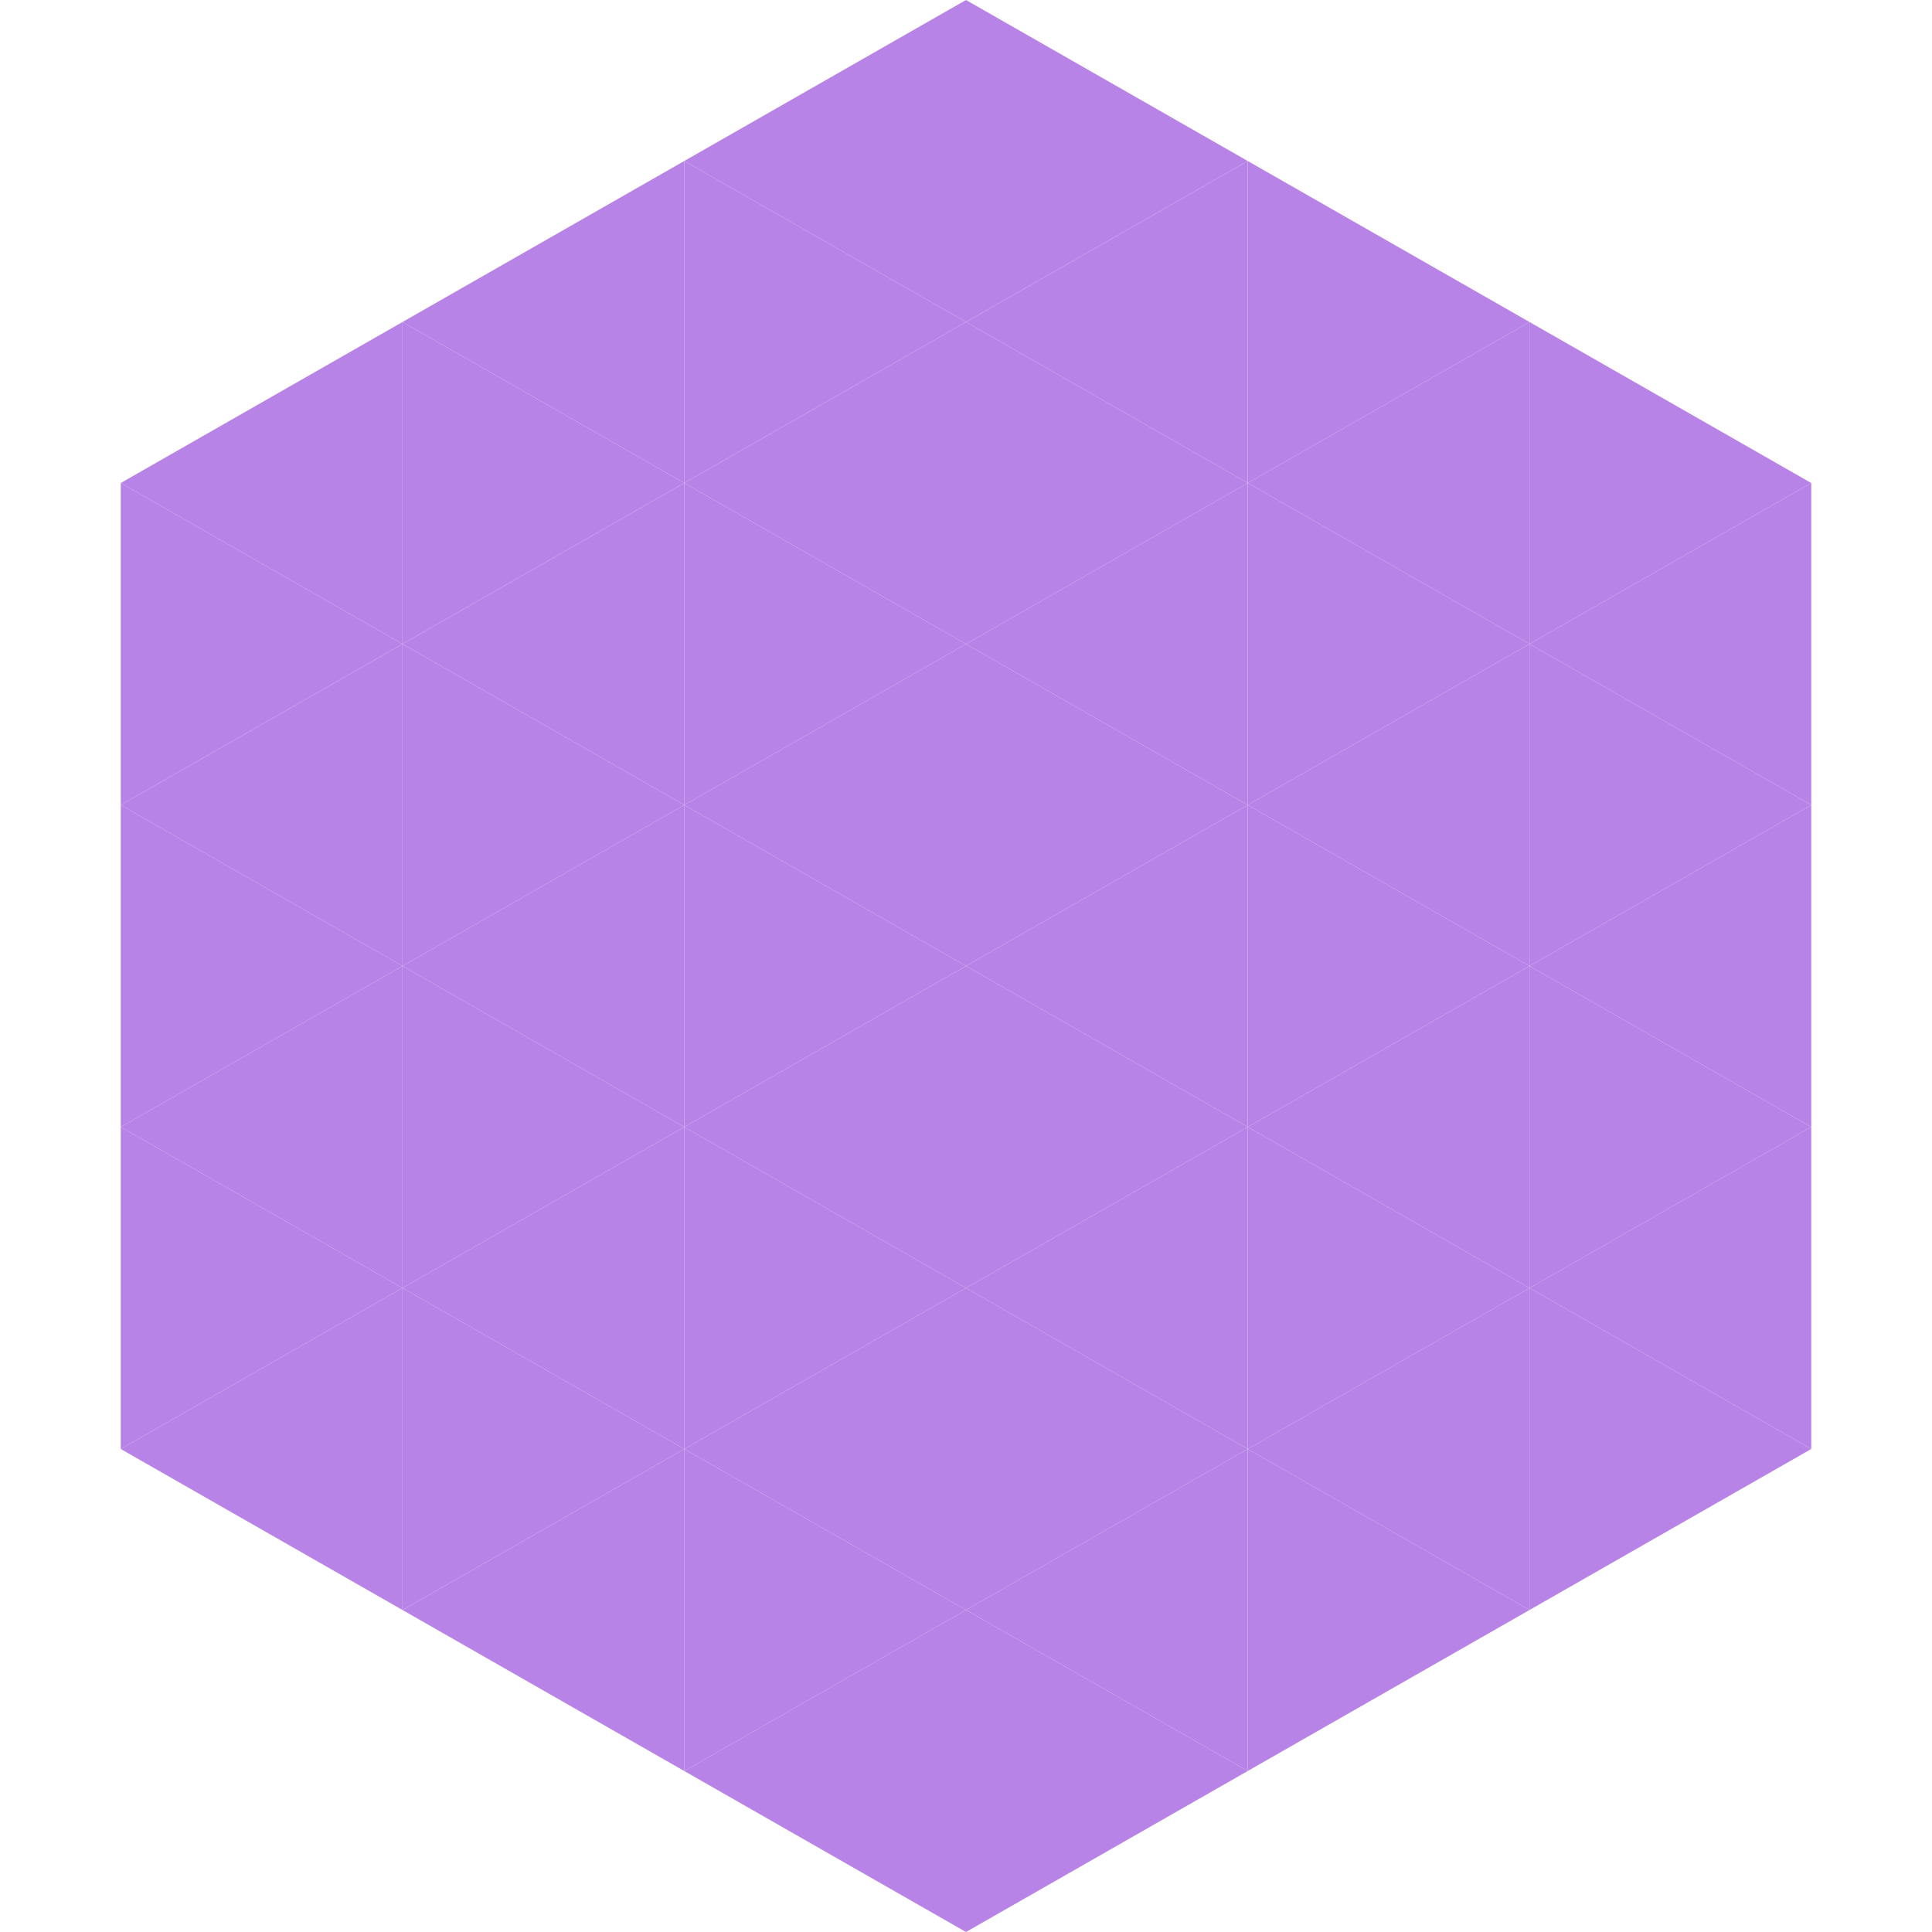 <?xml version="1.0"?>
<!-- Generated by SVGo -->
<svg width="240" height="240"
     xmlns="http://www.w3.org/2000/svg"
     xmlns:xlink="http://www.w3.org/1999/xlink">
<polygon points="50,40 15,60 50,80" style="fill:rgb(184,131,230)" />
<polygon points="190,40 225,60 190,80" style="fill:rgb(184,131,230)" />
<polygon points="15,60 50,80 15,100" style="fill:rgb(184,131,230)" />
<polygon points="225,60 190,80 225,100" style="fill:rgb(184,131,230)" />
<polygon points="50,80 15,100 50,120" style="fill:rgb(184,131,230)" />
<polygon points="190,80 225,100 190,120" style="fill:rgb(184,131,230)" />
<polygon points="15,100 50,120 15,140" style="fill:rgb(184,131,230)" />
<polygon points="225,100 190,120 225,140" style="fill:rgb(184,131,230)" />
<polygon points="50,120 15,140 50,160" style="fill:rgb(184,131,230)" />
<polygon points="190,120 225,140 190,160" style="fill:rgb(184,131,230)" />
<polygon points="15,140 50,160 15,180" style="fill:rgb(184,131,230)" />
<polygon points="225,140 190,160 225,180" style="fill:rgb(184,131,230)" />
<polygon points="50,160 15,180 50,200" style="fill:rgb(184,131,230)" />
<polygon points="190,160 225,180 190,200" style="fill:rgb(184,131,230)" />
<polygon points="15,180 50,200 15,220" style="fill:rgb(255,255,255); fill-opacity:0" />
<polygon points="225,180 190,200 225,220" style="fill:rgb(255,255,255); fill-opacity:0" />
<polygon points="50,0 85,20 50,40" style="fill:rgb(255,255,255); fill-opacity:0" />
<polygon points="190,0 155,20 190,40" style="fill:rgb(255,255,255); fill-opacity:0" />
<polygon points="85,20 50,40 85,60" style="fill:rgb(184,131,230)" />
<polygon points="155,20 190,40 155,60" style="fill:rgb(184,131,230)" />
<polygon points="50,40 85,60 50,80" style="fill:rgb(184,131,230)" />
<polygon points="190,40 155,60 190,80" style="fill:rgb(184,131,230)" />
<polygon points="85,60 50,80 85,100" style="fill:rgb(184,131,230)" />
<polygon points="155,60 190,80 155,100" style="fill:rgb(184,131,230)" />
<polygon points="50,80 85,100 50,120" style="fill:rgb(184,131,230)" />
<polygon points="190,80 155,100 190,120" style="fill:rgb(184,131,230)" />
<polygon points="85,100 50,120 85,140" style="fill:rgb(184,131,230)" />
<polygon points="155,100 190,120 155,140" style="fill:rgb(184,131,230)" />
<polygon points="50,120 85,140 50,160" style="fill:rgb(184,131,230)" />
<polygon points="190,120 155,140 190,160" style="fill:rgb(184,131,230)" />
<polygon points="85,140 50,160 85,180" style="fill:rgb(184,131,230)" />
<polygon points="155,140 190,160 155,180" style="fill:rgb(184,131,230)" />
<polygon points="50,160 85,180 50,200" style="fill:rgb(184,131,230)" />
<polygon points="190,160 155,180 190,200" style="fill:rgb(184,131,230)" />
<polygon points="85,180 50,200 85,220" style="fill:rgb(184,131,230)" />
<polygon points="155,180 190,200 155,220" style="fill:rgb(184,131,230)" />
<polygon points="120,0 85,20 120,40" style="fill:rgb(184,131,230)" />
<polygon points="120,0 155,20 120,40" style="fill:rgb(184,131,230)" />
<polygon points="85,20 120,40 85,60" style="fill:rgb(184,131,230)" />
<polygon points="155,20 120,40 155,60" style="fill:rgb(184,131,230)" />
<polygon points="120,40 85,60 120,80" style="fill:rgb(184,131,230)" />
<polygon points="120,40 155,60 120,80" style="fill:rgb(184,131,230)" />
<polygon points="85,60 120,80 85,100" style="fill:rgb(184,131,230)" />
<polygon points="155,60 120,80 155,100" style="fill:rgb(184,131,230)" />
<polygon points="120,80 85,100 120,120" style="fill:rgb(184,131,230)" />
<polygon points="120,80 155,100 120,120" style="fill:rgb(184,131,230)" />
<polygon points="85,100 120,120 85,140" style="fill:rgb(184,131,230)" />
<polygon points="155,100 120,120 155,140" style="fill:rgb(184,131,230)" />
<polygon points="120,120 85,140 120,160" style="fill:rgb(184,131,230)" />
<polygon points="120,120 155,140 120,160" style="fill:rgb(184,131,230)" />
<polygon points="85,140 120,160 85,180" style="fill:rgb(184,131,230)" />
<polygon points="155,140 120,160 155,180" style="fill:rgb(184,131,230)" />
<polygon points="120,160 85,180 120,200" style="fill:rgb(184,131,230)" />
<polygon points="120,160 155,180 120,200" style="fill:rgb(184,131,230)" />
<polygon points="85,180 120,200 85,220" style="fill:rgb(184,131,230)" />
<polygon points="155,180 120,200 155,220" style="fill:rgb(184,131,230)" />
<polygon points="120,200 85,220 120,240" style="fill:rgb(184,131,230)" />
<polygon points="120,200 155,220 120,240" style="fill:rgb(184,131,230)" />
<polygon points="85,220 120,240 85,260" style="fill:rgb(255,255,255); fill-opacity:0" />
<polygon points="155,220 120,240 155,260" style="fill:rgb(255,255,255); fill-opacity:0" />
</svg>
